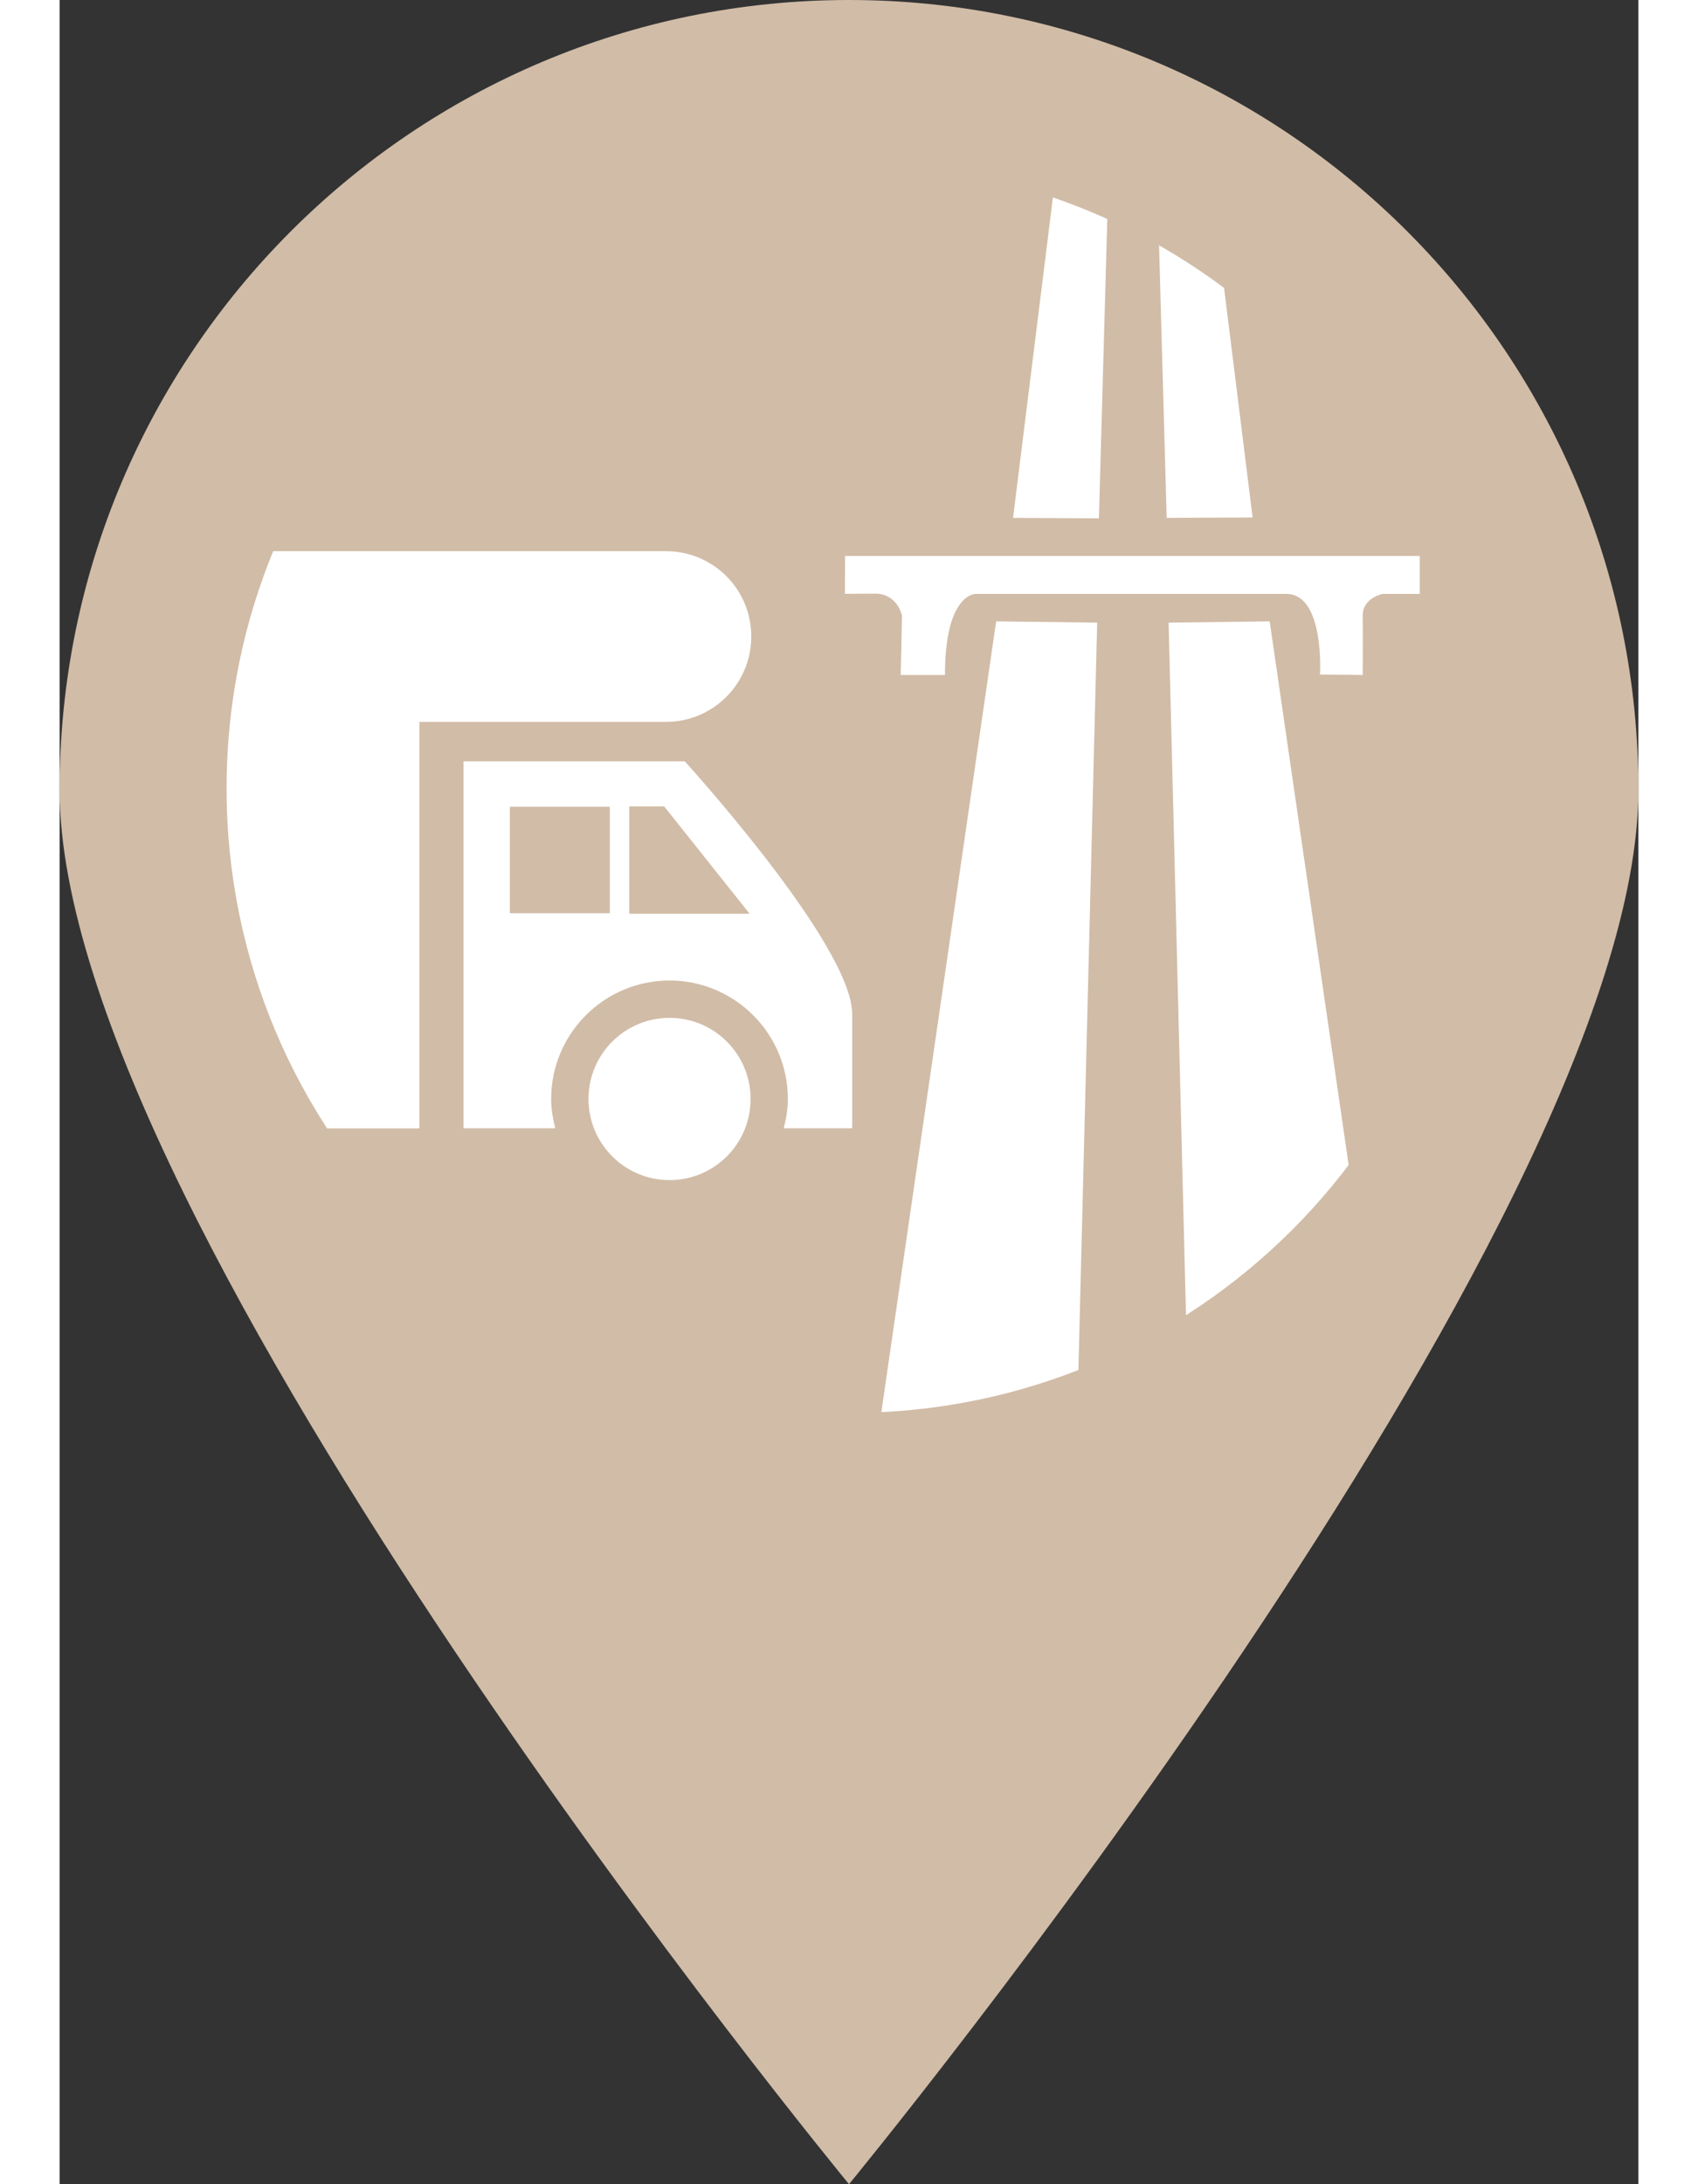 <?xml version="1.0" encoding="utf-8"?>
<!-- Generator: Adobe Illustrator 26.5.0, SVG Export Plug-In . SVG Version: 6.00 Build 0)  -->
<svg version="1.1" id="Calque_1" xmlns="http://www.w3.org/2000/svg" xmlns:xlink="http://www.w3.org/1999/xlink" x="0px" y="0px"
	 viewBox="0 0 253.32 350.29" style="enable-background:new 0 0 253.32 350.29;" xml:space="preserve"
     width="21" height="27"
>
<rect x="0" y="0" width="253.32" height="350.29" fill="#333333" stroke="none"/>
<style type="text/css">
	.st0{fill:#04A99D;}
	.st1{fill:#05887B;}
	.st2{fill:#E14B23;}
	.st3{fill:#EB5F3F;}
	.st4{fill:#995D22;}
	.st5{fill:#A96C3B;}
	.st6{fill:#DBA91C;}
	.st7{fill:#C99411;}
	.st8{fill:#6EA62E;}
	.st9{fill:#62892E;}
	.st10{fill:#E2BE9B;}
	.st11{fill:#CCA27C;}
	.st12{fill:#FFFFFF;}
	.st13{fill:#E2BE9B;stroke:#E2BE9B;stroke-width:1.634;stroke-linecap:round;stroke-linejoin:round;stroke-miterlimit:10;}
	.st14{fill:#FFFFFF;stroke:#04A99D;stroke-width:10;stroke-miterlimit:10;}
	.st15{fill:#FFFFFF;stroke:#E14B23;stroke-width:10;stroke-miterlimit:10;}
	.st16{fill:#FFFFFF;stroke:#995D22;stroke-width:10;stroke-miterlimit:10;}
	.st17{fill:#FFFFFF;stroke:#DBA91C;stroke-width:10;stroke-miterlimit:10;}
	.st18{fill:#FFFFFF;stroke:#6EA62E;stroke-width:10;stroke-miterlimit:10;}
	.st19{fill:#FFFFFF;stroke:#E2BE9B;stroke-width:10;stroke-miterlimit:10;}
	.st20{fill:#FFFFFF;stroke:#FFFFFF;stroke-width:1.634;stroke-linecap:round;stroke-linejoin:round;stroke-miterlimit:10;}
	.st21{fill:#D1BCA7;}
	.st22{clip-path:url(#SVGID_00000033364486277343733160000003697168620508090759_);}
	.st23{clip-path:url(#SVGID_00000151542218354182491490000005087555479538898827_);}
	.st24{fill:#2CA837;}
	.st25{fill:#EE7512;}
	.st26{clip-path:url(#SVGID_00000132772997221247253670000010805574556840477620_);}
	.st27{fill:#2A68B1;}
	.st28{fill:#A790BB;}
	.st29{fill:#946314;}
	.st30{fill:#FCFCFC;}
	.st31{fill:#069A96;}
	.st32{clip-path:url(#SVGID_00000083062085759667421530000000303101481811229865_);}
	.st33{clip-path:url(#SVGID_00000150099372742192475450000015593794191360031913_);}
	.st34{fill:#49C0E3;}
	.st35{fill:#4BC0E4;}
	.st36{clip-path:url(#SVGID_00000163035377993624472800000004861582791706899854_);}
	.st37{clip-path:url(#SVGID_00000092446997704991871010000005260953386241517749_);}
	.st38{clip-path:url(#SVGID_00000034067848650371086300000012062636357862236556_);}
	.st39{fill:#457BBA;}
</style>
<g>
	<path class="st21" d="M126.66,0C56.71,0,0,56.7,0,126.66c0,69.94,126.66,223.63,126.66,223.63S253.32,196.6,253.32,126.66
		C253.32,56.7,196.61,0,126.66,0z"/>
	<g>
		<path class="st21" d="M126.94,26.29c-55.31,0-100.15,44.84-100.15,100.15c0,55.31,44.84,100.15,100.15,100.15
			c55.3,0,100.15-44.84,100.15-100.15C227.08,71.13,182.24,26.29,126.94,26.29z"/>
	</g>
	<g>
		<defs>
			<path id="SVGID_1_" d="M126.94,26.29c-55.31,0-100.15,44.84-100.15,100.15c0,55.31,44.84,100.15,100.15,100.15
				c55.3,0,100.15-44.84,100.15-100.15C227.08,71.13,182.24,26.29,126.94,26.29z"/>
		</defs>
		<clipPath id="SVGID_00000078012449762987357150000009649412085549791124_">
			<use xlink:href="#SVGID_1_"  style="overflow:visible;"/>
		</clipPath>
		<g style="clip-path:url(#SVGID_00000078012449762987357150000009649412085549791124_);">
			<path class="st12" d="M100.31,122.1h-35.5v58.85h14.72c-0.38-1.52-0.66-3.08-0.66-4.71c0-10.47,8.52-18.99,18.99-18.99
				c10.48,0,18.99,8.52,18.99,18.99c0,1.63-0.27,3.19-0.66,4.71h10.98c0,0,0-7.26,0-18.33C127.17,151.56,100.31,122.1,100.31,122.1z
				 M88.28,146.45H72.24v-17.06h16.04V146.45z M91.4,146.55v-17.23h5.6l13.72,17.23H91.4z"/>
			<path class="st12" d="M110.98,102.07c0-7.57-6.11-13.67-13.67-13.67c0,0-61.15,0-68.33,0c-9.19,0-11.68,92.56-0.01,92.56h28.76
				v-65.19h39.58C104.87,115.77,110.98,109.63,110.98,102.07z"/>
			<path class="st12" d="M97.86,163.24c-7.19,0-13,5.83-13,13.01s5.82,13.01,13,13.01c7.2,0,13.01-5.83,13.01-13.01
				S105.07,163.24,97.86,163.24z"/>
		</g>
	</g>
	<g>
		<defs>
			<path id="SVGID_00000072980437124142940650000004442015474743475369_" d="M126.94,26.29c-55.31,0-100.15,44.84-100.15,100.15
				c0,55.31,44.84,100.15,100.15,100.15c55.3,0,100.15-44.84,100.15-100.15C227.08,71.13,182.24,26.29,126.94,26.29z"/>
		</defs>
		<clipPath id="SVGID_00000036936743168330512330000009002234550898935184_">
			<use xlink:href="#SVGID_00000072980437124142940650000004442015474743475369_"  style="overflow:visible;"/>
		</clipPath>
		<g style="clip-path:url(#SVGID_00000036936743168330512330000009002234550898935184_);">
			<path class="st12" d="M218.24,89.17v6.08h-5.98c0,0-3.21,0.65-3.17,3.48c0.03,2.84,0,9.52,0,9.52l-6.86-0.07
				c0,0,0.78-12.93-5.4-12.93c-6.18,0-49.83,0-49.83,0s-4.94-0.17-4.94,13h-7.1l0.2-9.52c0,0-0.71-3.52-4.29-3.52
				c-3.58,0-4.87,0.03-4.87,0.03l0.03-6.08H218.24z"/>
			<polygon class="st12" points="168.73,12.66 166.76,83.13 152.98,83.06 161.75,12.6 			"/>
			<polygon class="st12" points="175.66,12.6 177.63,83.06 191.42,82.99 184.45,26.95 			"/>
			<polygon class="st12" points="166.48,99.85 150.27,99.65 127.45,256.75 162.54,256.65 			"/>
			<polygon class="st12" points="177.94,99.85 194.16,99.65 210.73,213.69 181.88,256.65 			"/>
		</g>
	</g>
</g>
</svg>
